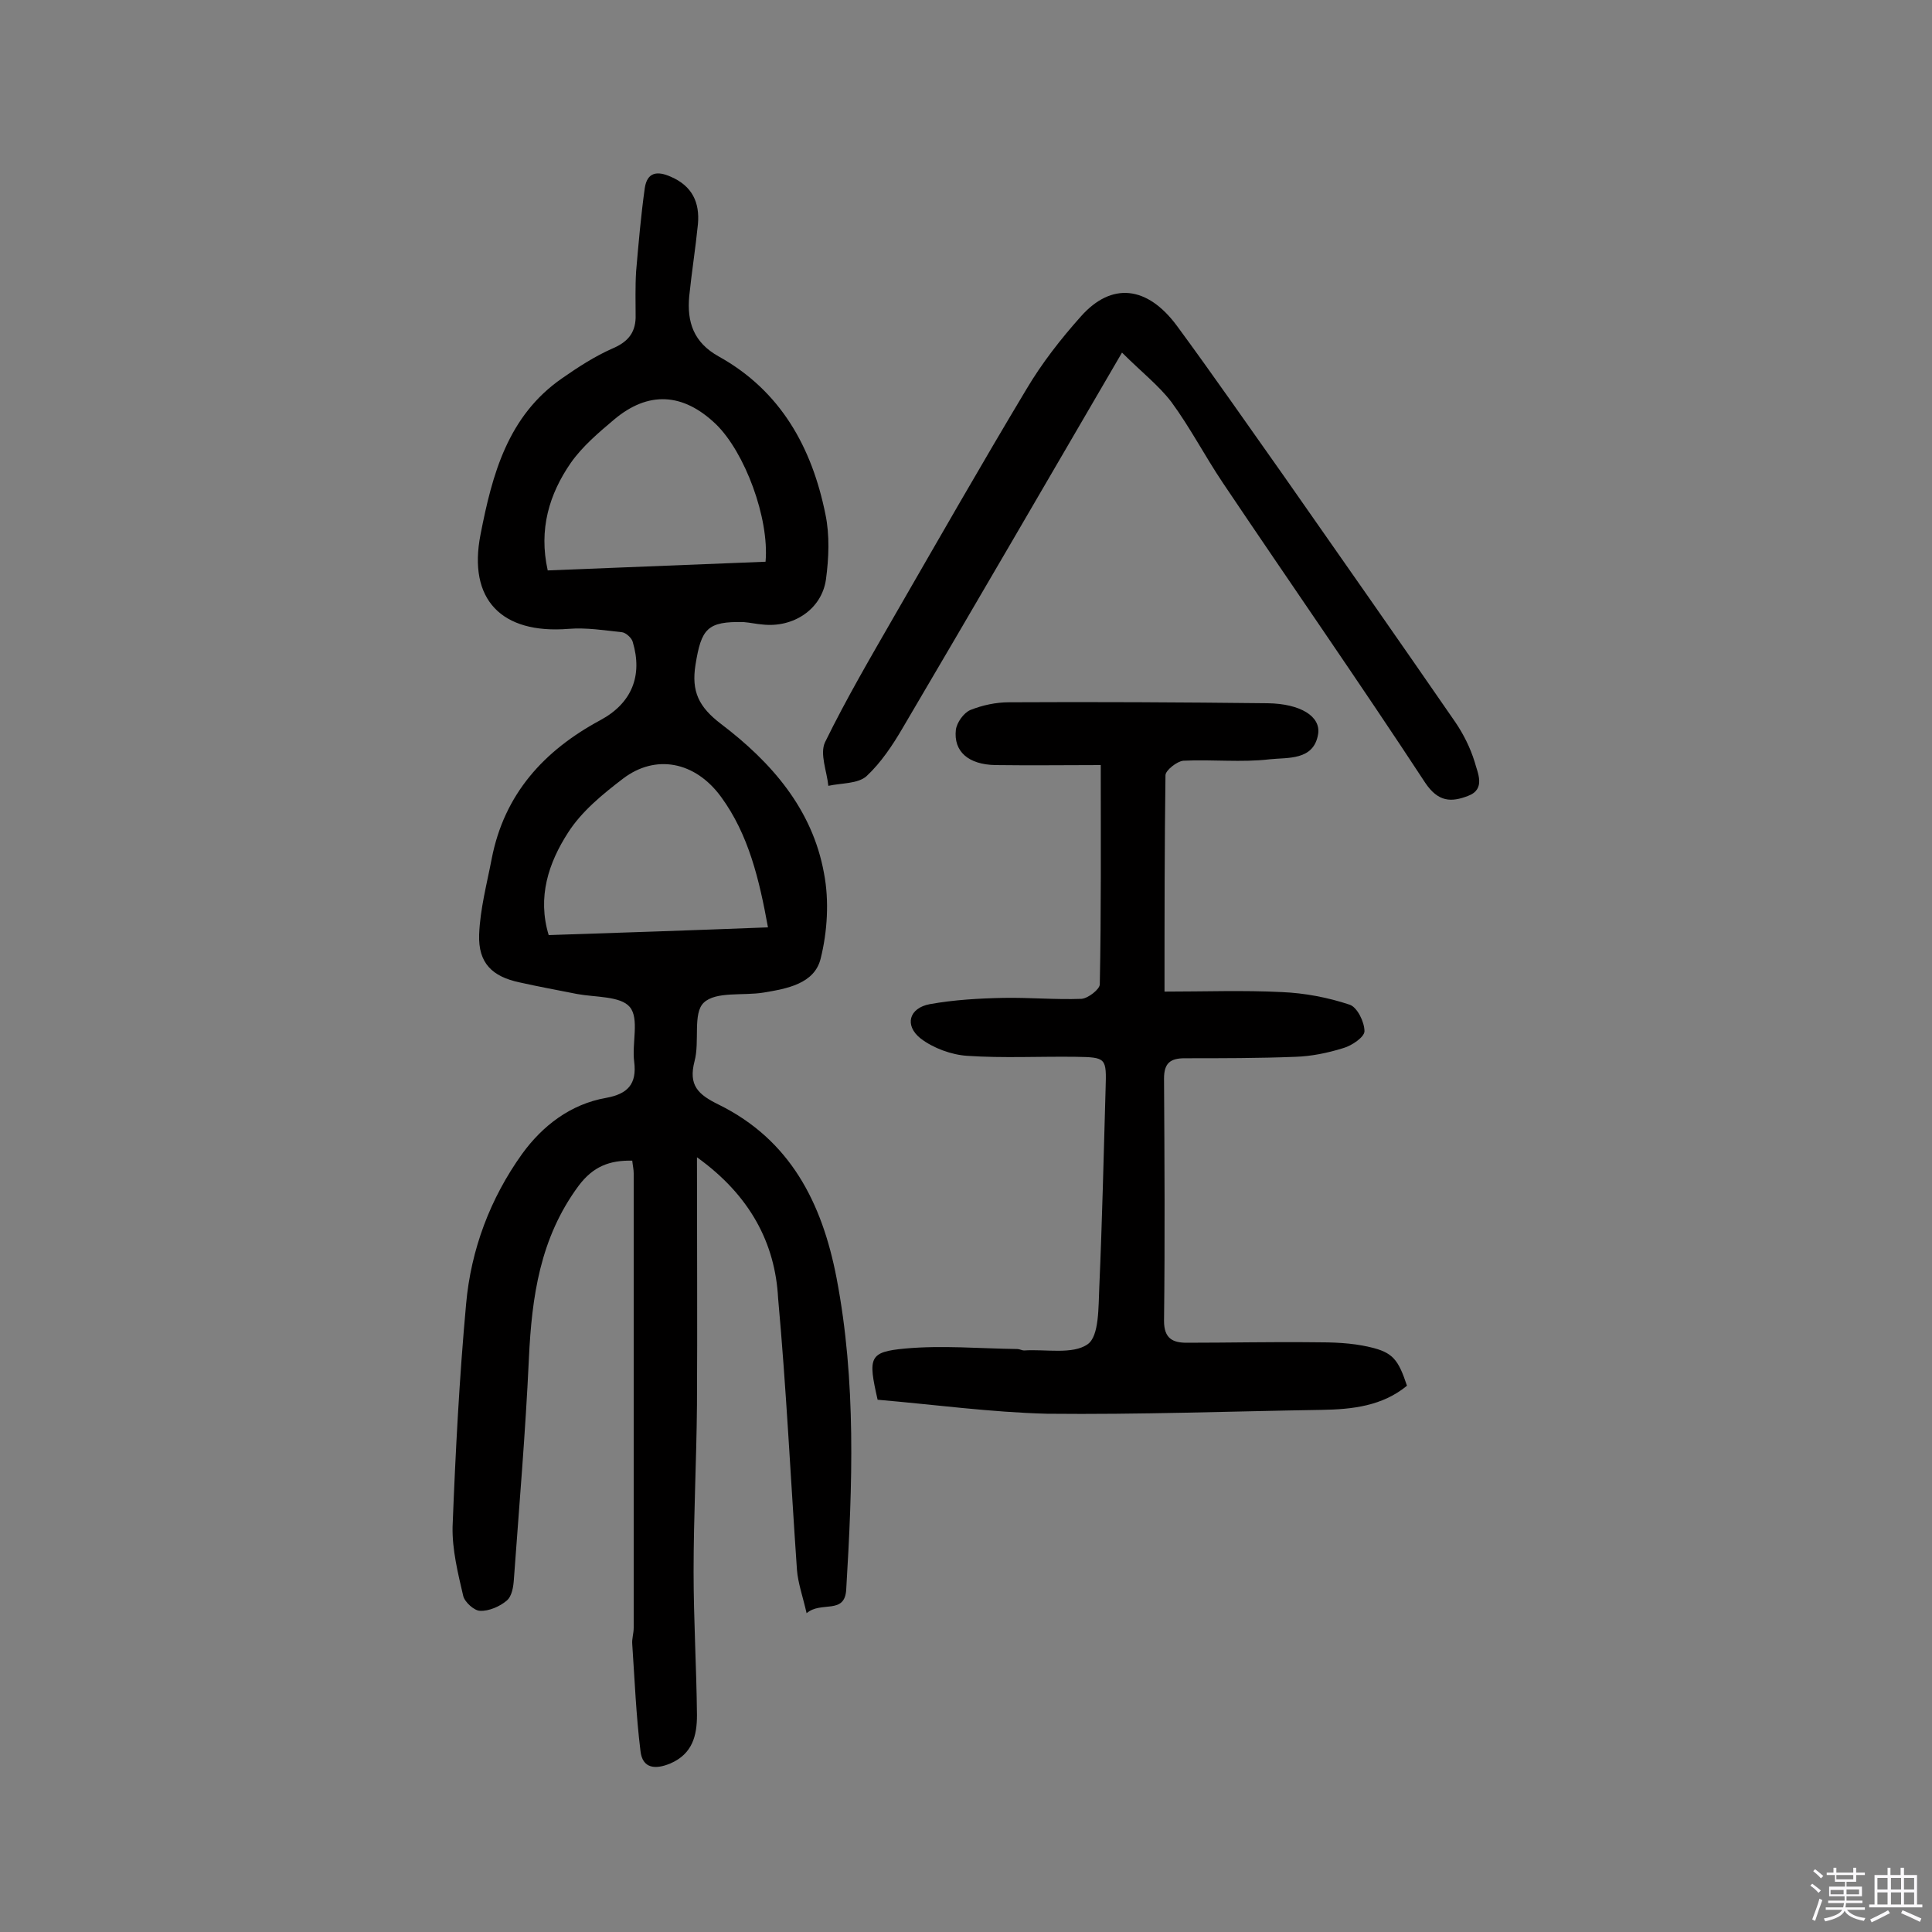 <svg enable-background="new 0 0 400 400" viewBox="0 0 400 400" xmlns="http://www.w3.org/2000/svg"><rect x="0" y="0" width="400" height="400" fill="#808080" stroke="none"/><path d="m374.8 390.4.4-.4c.7.5 1.3 1 1.8 1.4l-.5.5c-.5-.6-1.1-1.1-1.7-1.5zm1 7.3-.6-.3c.5-1.4 1.1-2.8 1.5-4.3.2.1.4.2.6.3-.5 1.3-1 2.8-1.5 4.3zm-.4-10.3.4-.4c.4.3 1 .8 1.7 1.4l-.5.5c-.4-.5-1-1-1.6-1.5zm2.5.3h1.7v-1h.6v1h3.5v-1h.6v1h1.8v.5h-1.8v1.4h-2v1h3.2v2h-3.2v.9h3.3v.5h-3.4c0 .3-.1.6-.1.9h4v.5h-3.7c.7.9 1.9 1.5 3.8 1.7-.1.2-.2.4-.3.6-2.1-.4-3.5-1.1-4-2.1-.4 1-1.8 1.7-4 2.2-.1-.2-.2-.4-.3-.6 2.1-.4 3.4-1 3.8-1.8h-3.4v-.5h3.6c.1-.3.1-.6.2-.9h-3.3v-.5h3.4c0-.3 0-.6 0-.9h-3.2v-2h3.3v-1h-2.1v-1.4h-1.7v-.5zm1.1 3.5v1h2.7c0-.3 0-.4 0-.4 0-.1 0-.2 0-.2 0-.1 0-.2 0-.3h-2.7zm1.2-3v.9h3.5v-.9zm4.7 3h-2.6v.6.4h2.6z" fill="#fbfafc"/><path d="m393.6 386.7h.6v1.5h2.7v6.1h1.1v.6h-11v-.6h1.1v-6.1h2.7v-1.5h.6v1.5h2.1v-1.5zm-2.7 8.8.4.6c-1.2.6-2.5 1.3-3.8 1.9-.1-.2-.2-.4-.3-.6 1.2-.6 2.5-1.2 3.7-1.9zm-2.2-6.7v2.4h2.1v-2.4zm0 3v2.5h2.1v-2.5zm2.8-3v2.4h2.1v-2.4zm0 3v2.5h2.1v-2.5zm6 6.1c-1.4-.7-2.7-1.3-3.9-1.8l.3-.6c1.5.6 2.7 1.2 3.9 1.7zm-1.2-9.1h-2.1v2.4h2.1zm-2.1 3v2.5h2.1v-2.5z" fill="#fbfafc"/><g fill="#010000"><path d="m144.3 239.6c0 18 .1 34.7 0 51.3-.1 11.5-.7 23-.7 34.5 0 9.9.6 19.8.7 29.7 0 4.2-.9 8-5.5 10-3.1 1.3-5.8 1.1-6.2-2.6-.9-7.3-1.2-14.7-1.7-22.1-.1-1.1.3-2.2.3-3.4 0-31.4 0-62.7 0-94.1 0-.8-.2-1.6-.3-2.6-4.7-.1-8.1 1.2-11.1 5.2-8 10.8-9.7 23-10.3 35.8-.7 15.2-2 30.4-3.1 45.6-.1 1.6-.4 3.6-1.5 4.5-1.4 1.2-3.7 2.2-5.5 2.1-1.2 0-3.2-1.8-3.5-3.1-1.1-4.7-2.3-9.6-2.2-14.3.6-15.4 1.4-30.8 2.8-46.1 1-11.3 5-21.9 11.6-31.1 4.2-5.8 10-10.3 17.4-11.6 4.4-.8 6.4-2.8 5.8-7.5-.5-3.8 1.1-8.9-.9-11.3-1.9-2.3-7.1-2-10.9-2.7-4-.8-7.9-1.5-11.9-2.4-5.7-1.2-8.6-4-8.4-9.9.2-5.3 1.6-10.5 2.6-15.7 2.6-13.4 10.8-22.4 22.5-28.7 6.5-3.5 8.8-9.2 6.7-16.2-.2-.8-1.4-1.9-2.2-2-3.7-.4-7.4-1-11.1-.7-13.8 1.1-20.9-6-18.2-19.6 2.4-12.3 5.6-24.5 16.9-32.3 3.3-2.3 6.7-4.5 10.3-6.1 3.1-1.3 4.8-3.1 4.9-6.4 0-3.2-.1-6.4.1-9.6.5-5.8 1-11.6 1.8-17.3.5-3.2 2.5-3.6 5.4-2.3 4.4 1.9 6 5.3 5.6 9.8-.5 5-1.3 10-1.8 14.9-.5 5.4.9 9.6 6.1 12.5 12.8 7.1 19.3 18.8 22.1 32.7.9 4.3.7 9.1.1 13.5-.9 6.2-6.8 10-13.1 9.3-1.3-.1-2.6-.4-3.9-.5-7.6-.2-8.8 1.4-10 8.8-.9 5.6.7 8.8 5.3 12.3 10.4 7.9 18.9 17.6 21.3 30.9 1.1 5.7.7 12.1-.7 17.7-1.3 5.2-7 6.2-11.8 7-4.2.7-9.9-.3-12.4 2.1-2.3 2.2-.8 8-1.9 12.1-1.3 5 .7 6.9 5 9 14.8 7.3 21.4 20.3 24.4 35.9 4.1 21.4 3.3 42.9 2 64.5-.3 5.3-5.2 2.3-8.2 4.9-.8-3.5-1.8-6.3-2-9-1.3-18.7-2.2-37.5-3.9-56.2-.6-11.4-5.8-21.3-16.8-29.2zm-30.9-121.5c15.2-.6 30.2-1.2 45.1-1.8.8-9-4.3-22.7-10.3-28.5-6.8-6.5-14-6.9-21.1-.9-3.2 2.7-6.5 5.5-8.9 8.9-4.5 6.5-6.7 13.8-4.8 22.3zm45.6 73.9c-1.8-9.9-4-19.2-9.7-27-5.4-7.4-13.6-8.9-20.3-3.8-4.2 3.2-8.6 6.8-11.4 11.2-4 6.2-6.4 13.3-4 21.2 15.2-.5 30-1 45.4-1.6z"/><path d="m181.7 289.8c-2-8.8-1.8-9.9 5.7-10.6 7.7-.7 15.4 0 23.2.1.5 0 1 .3 1.4.3 4.5-.3 10.1.9 13.2-1.3 2.4-1.7 2.2-7.7 2.4-11.9.6-13.6.9-27.2 1.3-40.9.2-6.5.2-6.6-6.2-6.7-7.5-.1-15 .3-22.4-.2-3.3-.2-7.1-1.6-9.7-3.6-3.4-2.7-2.4-6.3 1.9-7.1 5-.9 10.2-1.2 15.3-1.3 5.3-.1 10.7.4 16.1.2 1.4-.1 3.8-2 3.8-3 .3-14.9.2-29.8.2-45.4-7 0-14.4.1-21.8 0-5.6-.1-8.7-2.8-8.2-7.3.2-1.5 1.6-3.5 3-4.1 2.5-1 5.3-1.6 8-1.6 17.9-.1 35.7 0 53.6.2 6.7.1 11 2.7 10.4 6.4-.9 5.5-6.3 4.8-10 5.2-5.9.7-11.9 0-17.9.3-1.3.1-3.7 2-3.7 3-.2 14.6-.2 29.2-.2 44.8 8.3 0 16.3-.3 24.3.1 4.7.2 9.5 1.1 14 2.6 1.6.5 3.1 3.6 3.1 5.5 0 1.2-2.6 3-4.4 3.5-3.2 1-6.6 1.7-9.9 1.8-7.6.3-15.3.3-22.9.3-3 0-4.3 1-4.3 4.2.1 16.7.2 33.5 0 50.2 0 3.7 1.9 4.5 4.7 4.5 8.8 0 17.5-.2 26.3-.1 3.9 0 7.8.1 11.6 1 4.8 1.1 5.9 2.6 7.7 8-5.1 4.2-11.3 4.9-17.7 5-18.9.3-37.9 1-56.8.8-11.7-.3-23.4-1.9-35.1-2.9z"/><path d="m232.3 73c-15.8 27.1-30.5 52.4-45.4 77.7-2.1 3.6-4.5 7.2-7.5 10-1.8 1.6-5.2 1.4-7.9 2-.3-3-1.8-6.6-.7-9 4.4-9 9.5-17.7 14.5-26.4 9-15.6 17.9-31.2 27.2-46.7 3.2-5.4 7.1-10.4 11.3-15.1 6.3-7.1 13.7-6.4 19.9 2 7.5 10.2 14.7 20.6 22 30.9 11.9 17 23.8 34 35.6 51.1 1.7 2.5 3.1 5.3 4 8.2.6 2.3 2.4 5.7-1.4 7.1-3.4 1.3-6.1 1.3-8.8-2.7-13.7-20.9-28-41.4-41.9-62.1-3.7-5.5-6.8-11.5-10.7-16.8-2.6-3.4-6.2-6.2-10.2-10.2z"/></g></svg>